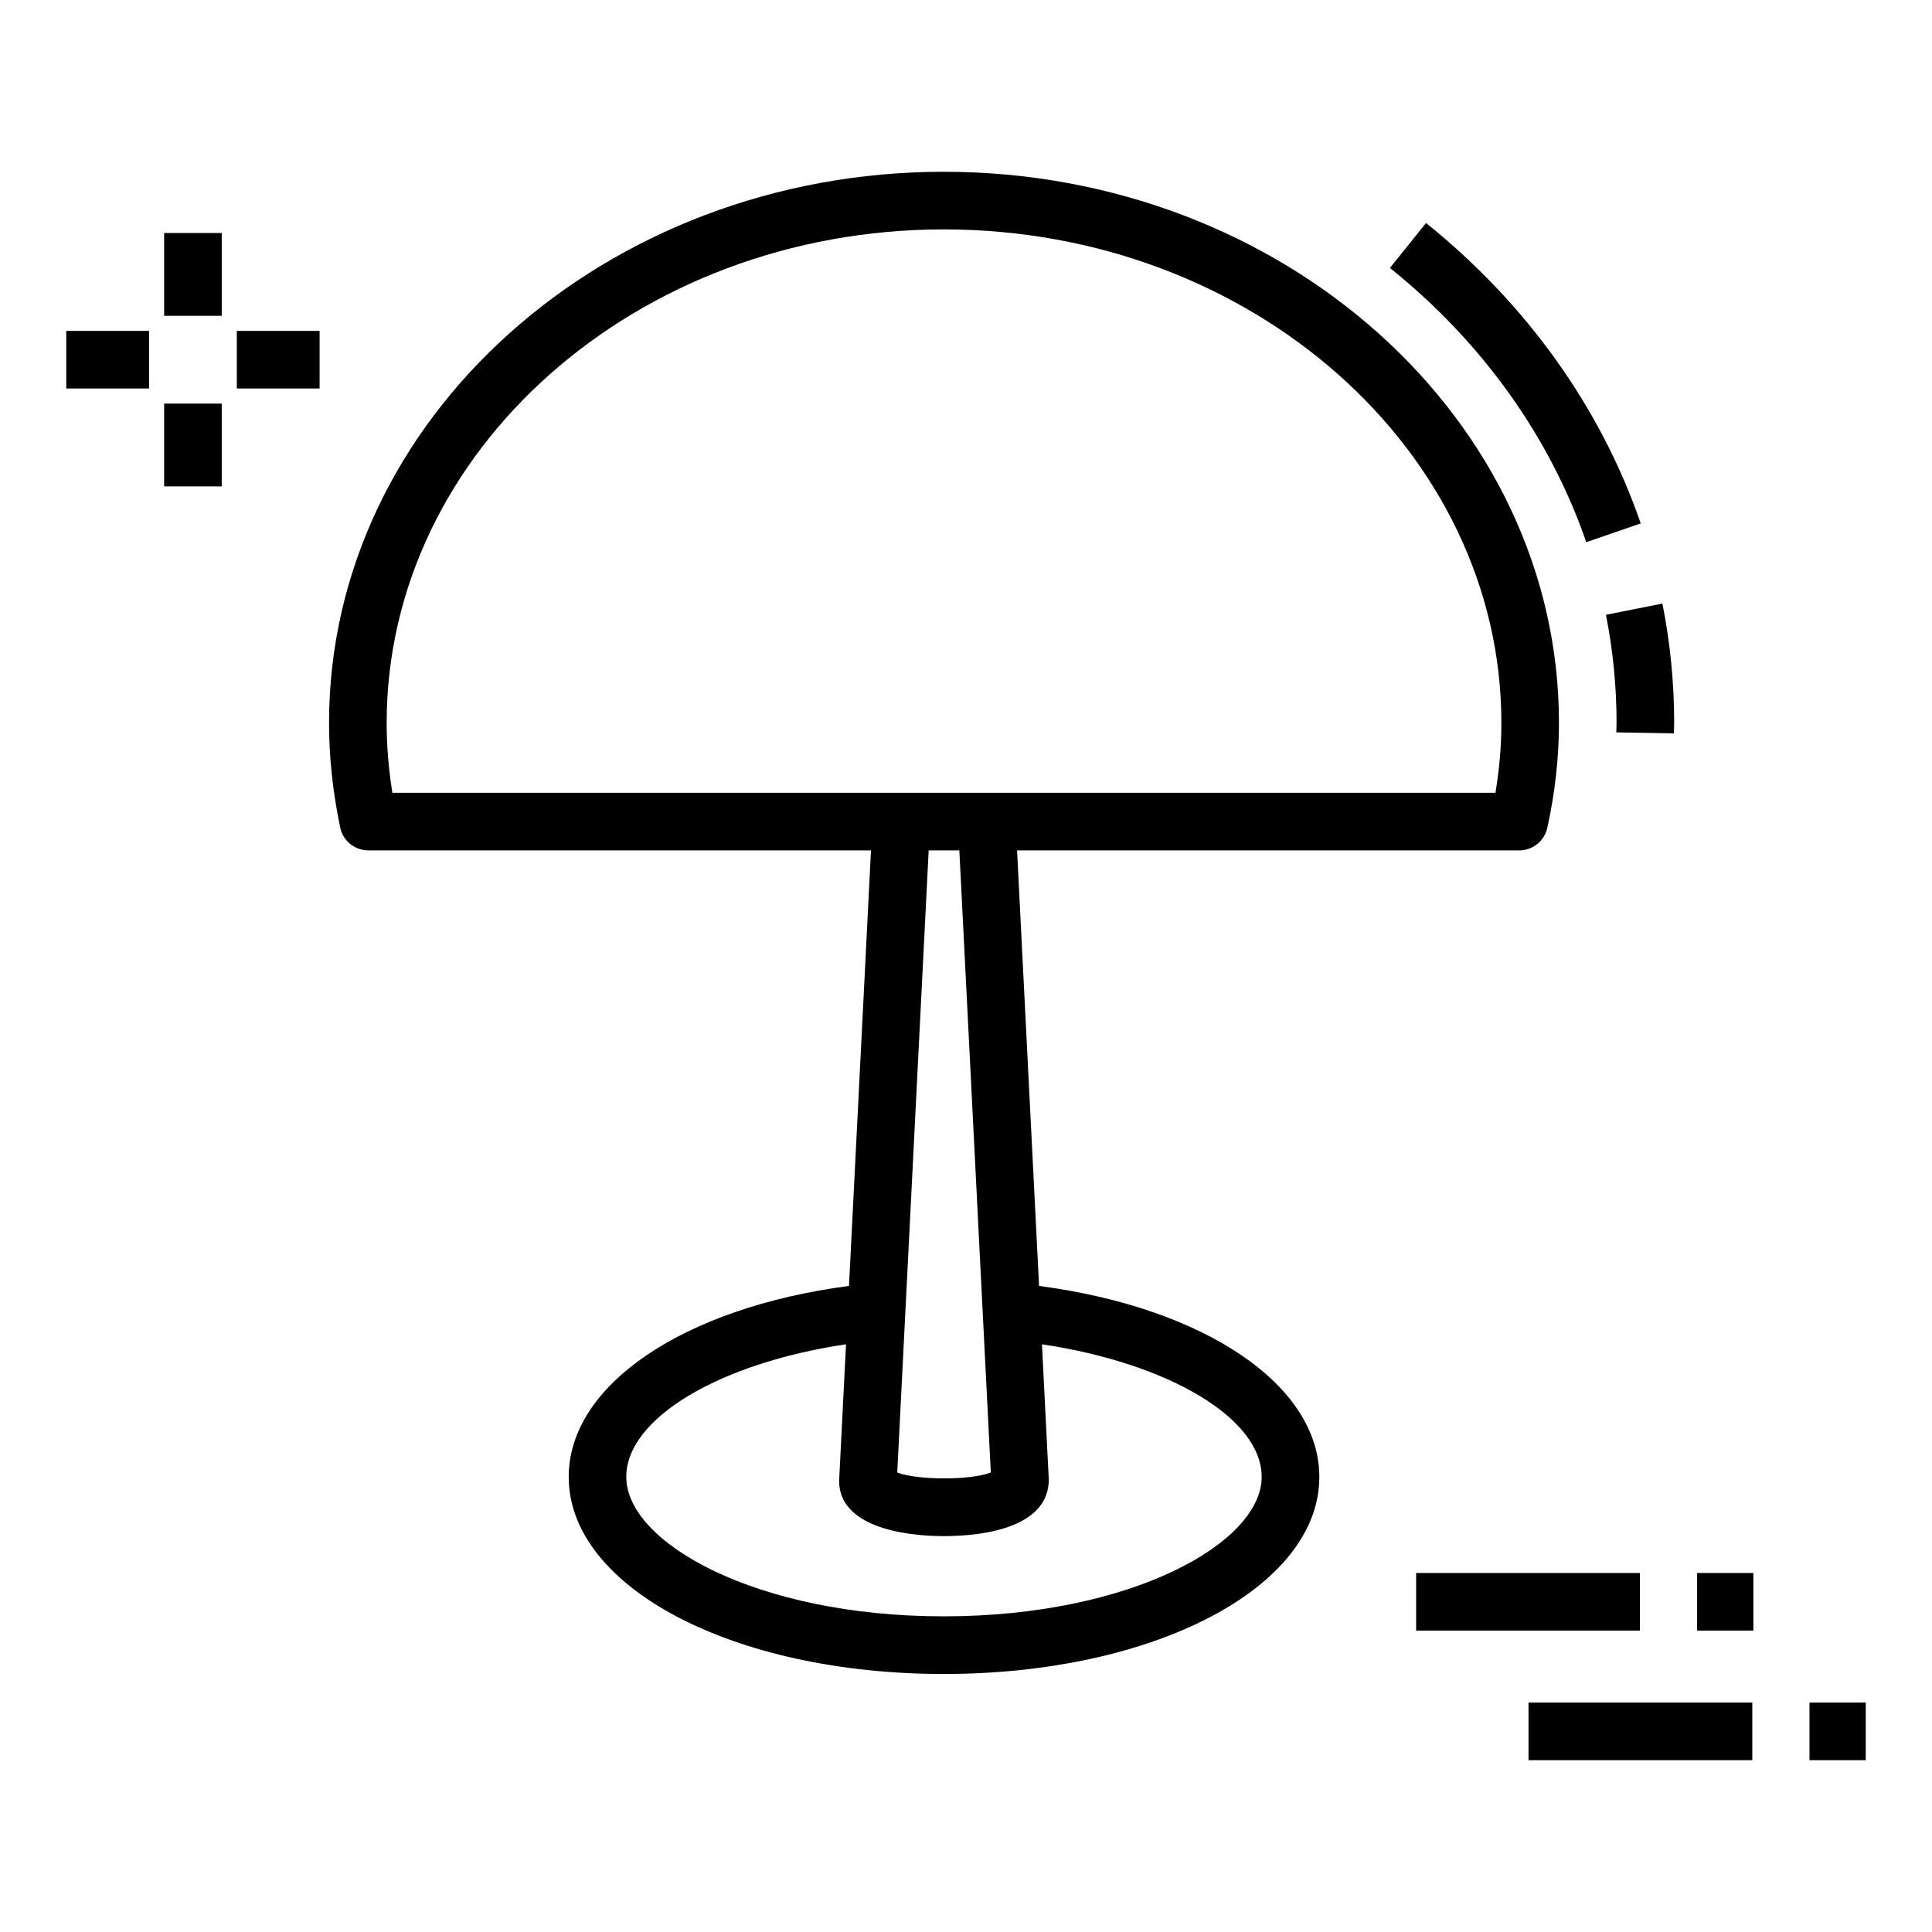 <?xml version="1.0" encoding="UTF-8"?>
<!-- Uploaded to: ICON Repo, www.iconrepo.com, Generator: ICON Repo Mixer Tools -->
<svg fill="#000000" width="800px" height="800px" version="1.1" viewBox="144 144 512 512" xmlns="http://www.w3.org/2000/svg">
 <g>
  <path d="m521.91 203.1-9.559 11.906c24.391 19.594 42.387 44.727 52.023 72.684l14.434-4.981c-10.574-30.684-30.254-58.207-56.898-79.609z"/>
  <path d="m569.59 306.93c1.871 9.379 2.816 19.023 2.816 28.672l-0.066 2.481 15.266 0.262 0.066-2.738c0-10.645-1.051-21.297-3.117-31.66z"/>
  <path d="m546.61 369.36c3.586 0 6.688-2.496 7.453-6 2.043-9.32 3.078-18.664 3.078-27.766 0-80.543-73.137-146.07-163.03-146.07-89.828 0-162.91 65.531-162.91 146.07 0 8.988 0.961 18.043 2.945 27.672 0.73 3.547 3.856 6.094 7.477 6.094h133.2l-5.828 115.42c-43.926 5.793-74.281 26.262-74.281 50.621 0 29.281 43.656 52.219 99.383 52.219 55.82 0 99.539-22.938 99.539-52.219 0-24.344-30.316-44.805-74.273-50.617l-5.828-115.42zm-300.14-33.766c0-72.125 66.234-130.8 147.64-130.8 81.477 0 147.77 58.68 147.77 130.8 0 6.062-0.527 12.262-1.566 18.5h-292.33c-1.012-6.359-1.512-12.457-1.512-18.5zm231.89 199.8c0 17.48-34.613 36.953-84.273 36.953-49.574 0-84.117-19.473-84.117-36.953 0-15.535 24.637-30.141 58.234-35.145l-1.809 35.84c-0.004 0.047 0 0.094-0.004 0.141l-0.012 0.242c0 11.695 16.027 14.617 27.781 14.617 12.094 0 27.793-2.926 27.781-15v-0.004c-0.039-0.77-1.93-38.215-1.809-35.832 33.629 5.023 58.227 19.617 58.227 35.141zm-71.785-1.168c-5.371 2.133-19.691 2.043-24.793 0 5.59-110.67 3.438-68.062 8.328-164.87h8.125c0.973 19.246 0.719 14.23 8.34 164.87z"/>
  <path d="m187.5 205.75h15.266v21.941h-15.266z"/>
  <path d="m187.5 250.96h15.266v21.938h-15.266z"/>
  <path d="m161.56 231.69h21.938v15.266h-21.938z"/>
  <path d="m206.76 231.69h21.938v15.266h-21.938z"/>
  <path d="m519.29 560.86h59.301v15.266h-59.301z"/>
  <path d="m593.75 560.86h14.91v15.266h-14.91z"/>
  <path d="m549.07 595.2h59.309v15.266h-59.309z"/>
  <path d="m623.53 595.2h14.91v15.266h-14.91z"/>
 </g>
</svg>